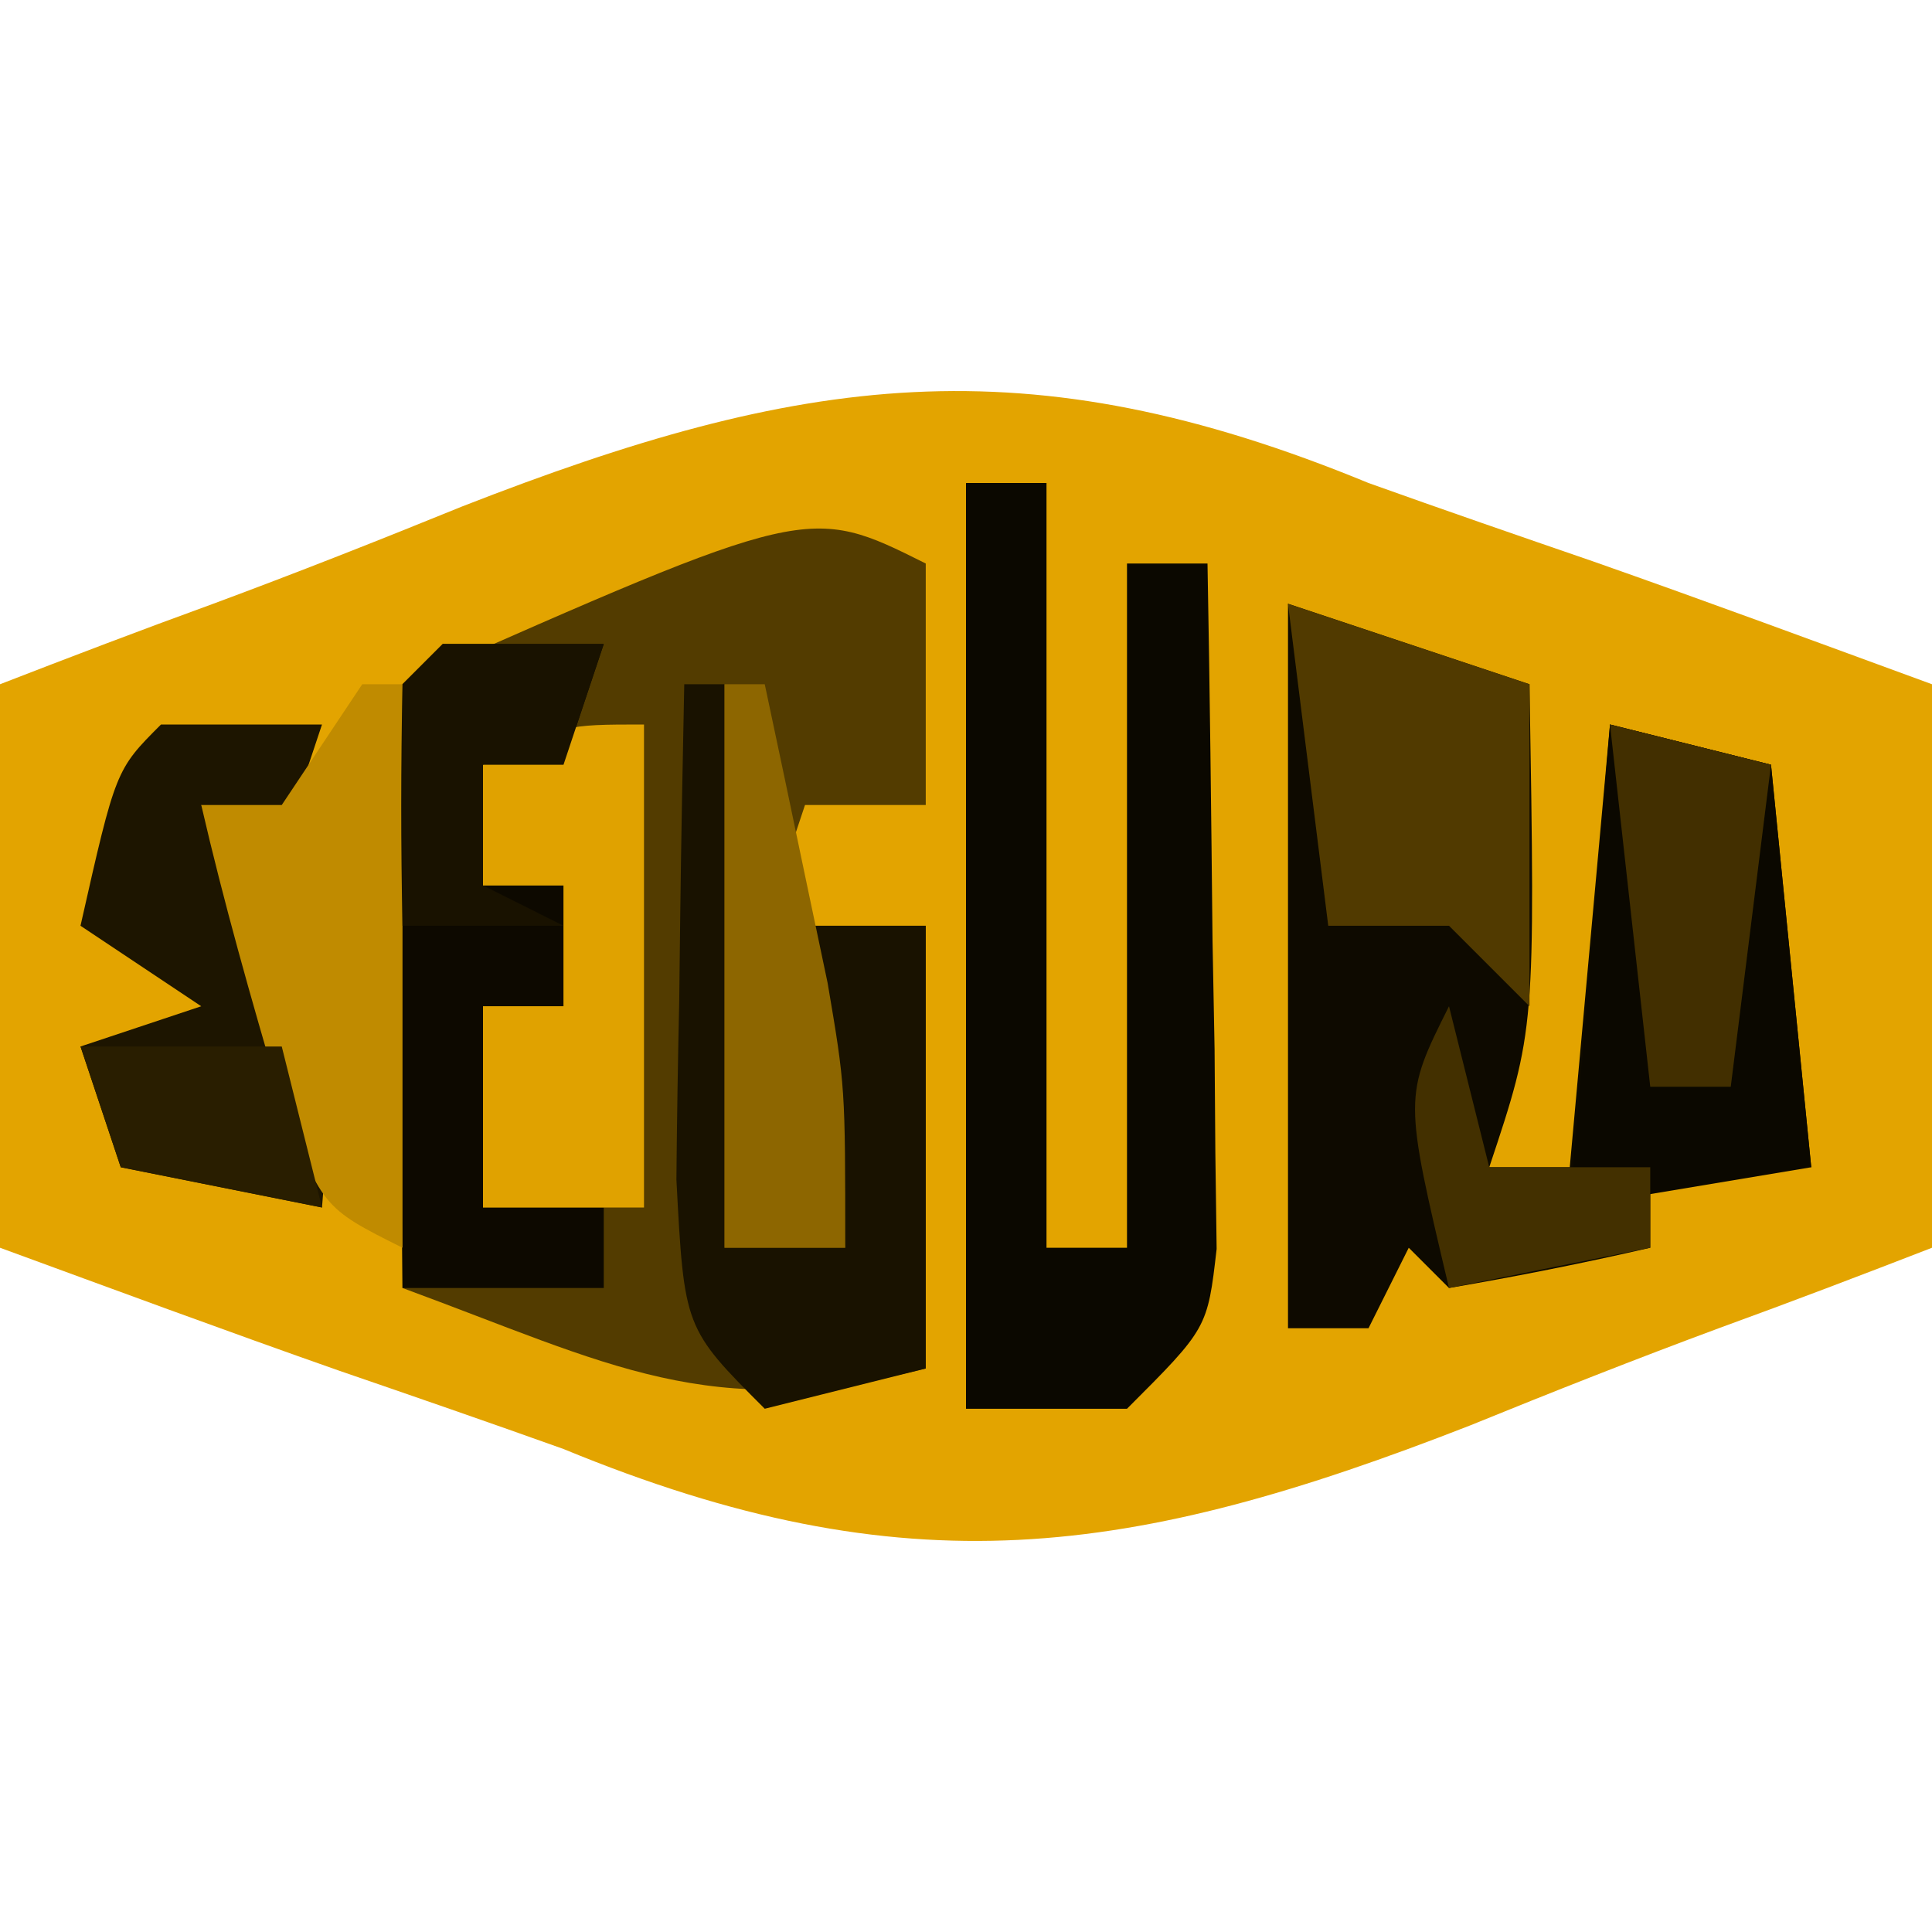 <svg height="48" width="48" xmlns="http://www.w3.org/2000/svg" version="1.1">
<path transform="translate(34,12)" fill="#E3A400" d="M0 0 C1.855 0.664 3.717 1.307 5.581 1.948 C8.397 2.937 11.197 3.973 14 5 C14 9.62 14 14.24 14 19 C12.251 19.678 10.498 20.347 8.734 20.988 C6.647 21.761 4.577 22.579 2.516 23.418 C-5.885 26.699 -11.474 27.515 -20 24 C-21.855 23.336 -23.717 22.693 -25.581 22.052 C-28.397 21.063 -31.197 20.027 -34 19 C-34 14.38 -34 9.76 -34 5 C-32.251 4.322 -30.498 3.653 -28.734 3.012 C-26.647 2.239 -24.577 1.421 -22.516 0.582 C-14.115 -2.699 -8.526 -3.515 0 0 Z"></path>
<path transform="translate(23,14)" fill="#533C00" d="M0 0 C0 1.98 0 3.96 0 6 C-0.99 6 -1.98 6 -3 6 C-3.33 6.99 -3.66 7.98 -4 9 C-2.68 9 -1.36 9 0 9 C0 12.63 0 16.26 0 20 C-5.394 21.348 -7.842 19.896 -13 18 C-13 13.05 -13 8.1 -13 3 C-2.918 -1.459 -2.918 -1.459 0 0 Z"></path>
<path transform="translate(32,15)" fill="#0E0A00" d="M0 0 C1.98 0.66 3.96 1.32 6 2 C6.143 10.571 6.143 10.571 5 14 C5.66 14 6.32 14 7 14 C7.33 10.37 7.66 6.74 8 3 C9.32 3.33 10.64 3.66 12 4 C12.33 7.3 12.66 10.6 13 14 C11.68 13.67 10.36 13.34 9 13 C9 13.99 9 14.98 9 16 C7.344 16.382 5.675 16.714 4 17 C3.67 16.67 3.34 16.34 3 16 C2.67 16.66 2.34 17.32 2 18 C1.34 18 0.68 18 0 18 C0 12.06 0 6.12 0 0 Z"></path>
<path transform="translate(24,12)" fill="#0B0800" d="M0 0 C0.66 0 1.32 0 2 0 C2 6.27 2 12.54 2 19 C2.66 19 3.32 19 4 19 C4 13.39 4 7.78 4 2 C4.66 2 5.32 2 6 2 C6.058 5.125 6.094 8.25 6.125 11.375 C6.142 12.264 6.159 13.154 6.176 14.07 C6.182 14.921 6.189 15.772 6.195 16.648 C6.206 17.434 6.216 18.219 6.227 19.029 C6 21 6 21 4 23 C2.68 23 1.36 23 0 23 C0 15.41 0 7.82 0 0 Z"></path>
<path transform="translate(17,17)" fill="#191200" d="M0 0 C0.33 0 0.66 0 1 0 C1 4.62 1 9.24 1 14 C1.99 14 2.98 14 4 14 C3.67 11.36 3.34 8.72 3 6 C3.99 6 4.98 6 6 6 C6 9.63 6 13.26 6 17 C4.68 17.33 3.36 17.66 2 18 C0 16 0 16 -0.195 12.305 C-0.182 10.828 -0.158 9.351 -0.125 7.875 C-0.111 6.744 -0.111 6.744 -0.098 5.59 C-0.074 3.726 -0.038 1.863 0 0 Z"></path>
<path transform="translate(40,18)" fill="#0B0800" d="M0 0 C1.98 0.495 1.98 0.495 4 1 C4.33 4.3 4.66 7.6 5 11 C3.02 11.33 1.04 11.66 -1 12 C-0.67 8.04 -0.34 4.08 0 0 Z"></path>
<path transform="translate(11,16)" fill="#0D0900" d="M0 0 C1.32 0 2.64 0 4 0 C3.67 0.99 3.34 1.98 3 3 C2.34 3 1.68 3 1 3 C1 3.99 1 4.98 1 6 C1.66 6 2.32 6 3 6 C3 6.99 3 7.98 3 9 C2.34 9 1.68 9 1 9 C1 10.65 1 12.3 1 14 C1.99 14 2.98 14 4 14 C4 14.66 4 15.32 4 16 C2.35 16 0.7 16 -1 16 C-1.027 13.521 -1.047 11.042 -1.062 8.562 C-1.075 7.502 -1.075 7.502 -1.088 6.42 C-1.097 4.613 -1.052 2.806 -1 1 C-0.67 0.67 -0.34 0.34 0 0 Z"></path>
<path transform="translate(4,18)" fill="#1D1500" d="M0 0 C1.32 0 2.64 0 4 0 C3.67 0.99 3.34 1.98 3 3 C2.34 2.67 1.68 2.34 1 2 C1.495 2.722 1.99 3.444 2.5 4.188 C4.079 7.148 4.282 8.713 4 12 C2.35 11.67 0.7 11.34 -1 11 C-1.33 10.01 -1.66 9.02 -2 8 C-1.01 7.67 -0.02 7.34 1 7 C0.01 6.34 -0.98 5.68 -2 5 C-1.125 1.125 -1.125 1.125 0 0 Z"></path>
<path transform="translate(16,18)" fill="#E0A200" d="M0 0 C0 3.96 0 7.92 0 12 C-1.32 12 -2.64 12 -4 12 C-4 10.35 -4 8.7 -4 7 C-3.34 7 -2.68 7 -2 7 C-2 6.01 -2 5.02 -2 4 C-2.66 4 -3.32 4 -4 4 C-4 3.01 -4 2.02 -4 1 C-2 0 -2 0 0 0 Z"></path>
<path transform="translate(9,17)" fill="#C08B00" d="M0 0 C0.33 0 0.66 0 1 0 C1 4.62 1 9.24 1 14 C-1 13 -1 13 -2.062 10.188 C-2.765 7.798 -3.44 5.426 -4 3 C-3.34 3 -2.68 3 -2 3 C-1.34 2.01 -0.68 1.02 0 0 Z"></path>
<path transform="translate(32,15)" fill="#513A00" d="M0 0 C1.98 0.66 3.96 1.32 6 2 C6 4.64 6 7.28 6 10 C5.34 9.34 4.68 8.68 4 8 C3.01 8 2.02 8 1 8 C0.67 5.36 0.34 2.72 0 0 Z"></path>
<path transform="translate(18,17)" fill="#8D6600" d="M0 0 C0.33 0 0.66 0 1 0 C1.338 1.582 1.67 3.166 2 4.75 C2.186 5.632 2.371 6.513 2.562 7.422 C3 10 3 10 3 14 C2.01 14 1.02 14 0 14 C0 9.38 0 4.76 0 0 Z"></path>
<path transform="translate(40,18)" fill="#422F00" d="M0 0 C1.32 0.33 2.64 0.66 4 1 C3.67 3.64 3.34 6.28 3 9 C2.34 9 1.68 9 1 9 C0.67 6.03 0.34 3.06 0 0 Z"></path>
<path transform="translate(11,16)" fill="#191200" d="M0 0 C1.32 0 2.64 0 4 0 C3.67 0.99 3.34 1.98 3 3 C2.34 3 1.68 3 1 3 C1 3.99 1 4.98 1 6 C1.66 6.33 2.32 6.66 3 7 C1.68 7 0.36 7 -1 7 C-1.043 5 -1.041 3 -1 1 C-0.67 0.67 -0.34 0.34 0 0 Z"></path>
<path transform="translate(36,25)" fill="#433000" d="M0 0 C0.33 1.32 0.66 2.64 1 4 C2.32 4 3.64 4 5 4 C5 4.66 5 5.32 5 6 C3.35 6.33 1.7 6.66 0 7 C-1.125 2.25 -1.125 2.25 0 0 Z"></path>
<path transform="translate(2,26)" fill="#291E00" d="M0 0 C1.65 0 3.3 0 5 0 C5.33 1.32 5.66 2.64 6 4 C4.35 3.67 2.7 3.34 1 3 C0.67 2.01 0.34 1.02 0 0 Z"></path>
</svg>
